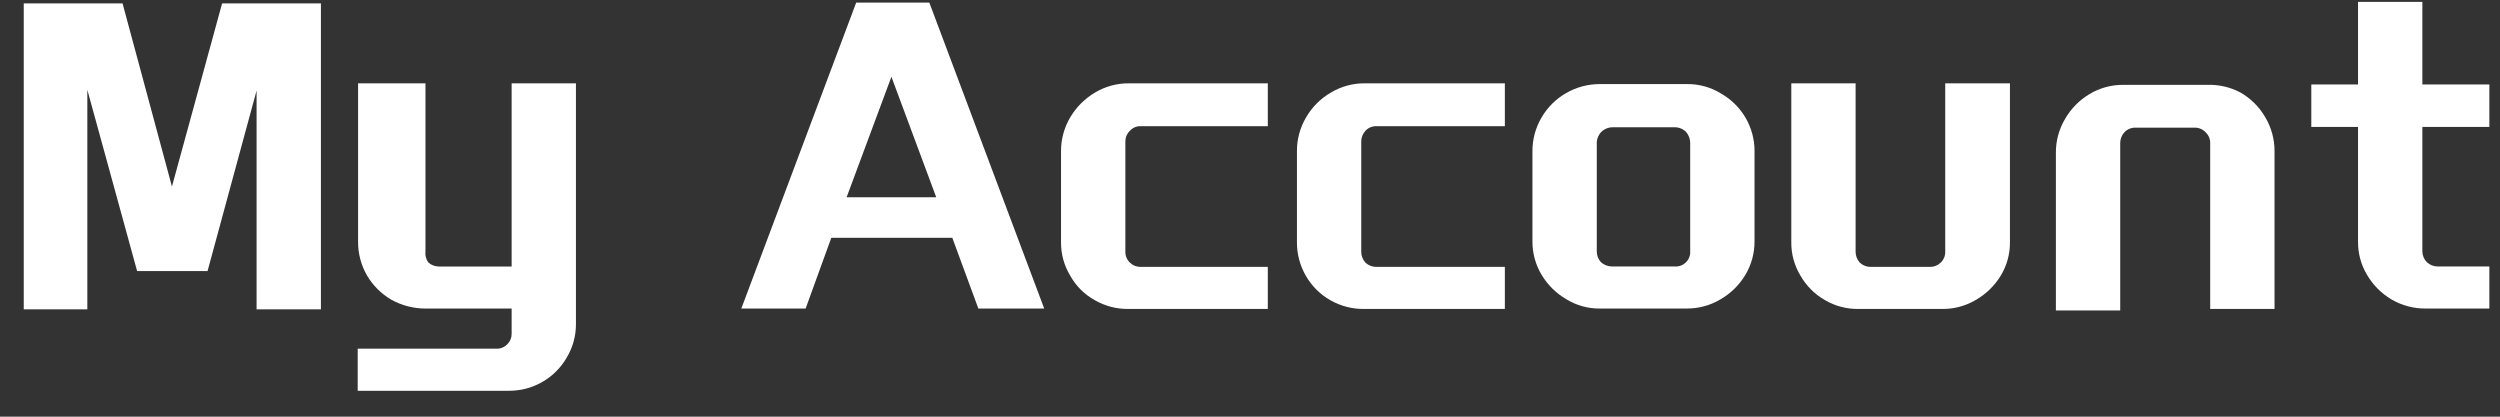 <svg width="90" height="15" viewBox="0 0 90 15" fill="none" xmlns="http://www.w3.org/2000/svg">
<rect x="0" y="0" width="90" height="15" fill="#333333" stroke="none"/>
<path d="M4.412 0.122L6.19 6.716L7.996 0.122H11.553V11.135H9.237V3.261L7.472 9.758H4.936L3.144 3.233V11.135H0.855V0.122H4.412Z" fill="white"/>
<path d="M15.413 9.442C15.518 9.54 15.656 9.594 15.799 9.594H18.419V3H20.734V11.672C20.735 12.094 20.621 12.508 20.404 12.87C20.193 13.238 19.887 13.543 19.519 13.753C19.151 13.964 18.733 14.072 18.308 14.068H12.877V12.553H17.867C17.942 12.556 18.016 12.542 18.085 12.514C18.154 12.486 18.216 12.443 18.267 12.388C18.316 12.34 18.355 12.282 18.381 12.218C18.407 12.154 18.42 12.085 18.419 12.017V11.108H15.317C14.888 11.108 14.466 10.999 14.09 10.791C13.725 10.579 13.421 10.275 13.208 9.91C12.997 9.542 12.888 9.124 12.891 8.699V3H15.317V9.043C15.299 9.184 15.333 9.326 15.413 9.442Z" fill="white"/>
<path d="M33.456 0.094L37.591 11.106H35.22L34.283 8.56H29.927L29.003 11.106H26.688L30.823 0.094H33.456ZM33.704 7.101L32.091 2.764L30.478 7.101H33.704Z" fill="white"/>
<path d="M40.679 4.707C40.626 4.756 40.584 4.816 40.556 4.882C40.527 4.949 40.513 5.02 40.513 5.092V9.057C40.511 9.131 40.524 9.206 40.553 9.274C40.581 9.343 40.624 9.405 40.679 9.456C40.73 9.506 40.79 9.545 40.856 9.571C40.923 9.597 40.993 9.609 41.065 9.608H45.641V11.122H40.637C40.207 11.13 39.783 11.021 39.41 10.805C39.039 10.6 38.734 10.295 38.528 9.924C38.307 9.559 38.192 9.14 38.197 8.713V5.45C38.194 5.02 38.308 4.596 38.528 4.225C38.746 3.856 39.055 3.548 39.424 3.33C39.791 3.111 40.21 2.997 40.637 3H45.641V4.542H41.065C40.992 4.54 40.92 4.553 40.853 4.582C40.787 4.61 40.727 4.653 40.679 4.707Z" fill="white"/>
<path d="M49.157 4.707C49.059 4.812 49.005 4.949 49.005 5.092V9.057C49.003 9.204 49.057 9.347 49.157 9.456C49.262 9.554 49.4 9.608 49.543 9.608H54.175V11.122H49.116C48.689 11.129 48.268 11.021 47.897 10.811C47.526 10.6 47.219 10.294 47.007 9.924C46.796 9.555 46.686 9.137 46.69 8.713V5.45C46.686 5.019 46.8 4.596 47.02 4.225C47.234 3.853 47.544 3.544 47.916 3.33C48.279 3.113 48.693 2.999 49.116 3H54.175V4.542H49.543C49.471 4.541 49.399 4.556 49.333 4.584C49.266 4.612 49.206 4.654 49.157 4.707Z" fill="white"/>
<path d="M55.499 4.224C55.713 3.859 56.019 3.557 56.387 3.347C56.754 3.137 57.171 3.026 57.594 3.027H60.723C61.161 3.02 61.592 3.139 61.964 3.371C62.33 3.58 62.634 3.883 62.845 4.248C63.056 4.613 63.166 5.028 63.163 5.449V8.698C63.164 9.12 63.05 9.534 62.833 9.896C62.614 10.261 62.306 10.564 61.936 10.777C61.57 10.996 61.15 11.11 60.723 11.107H57.594C57.171 11.112 56.756 10.997 56.395 10.777C56.026 10.564 55.717 10.261 55.499 9.896C55.281 9.534 55.167 9.12 55.168 8.698V5.449C55.165 5.019 55.279 4.595 55.499 4.224ZM57.636 9.441C57.746 9.539 57.888 9.593 58.035 9.593H60.282C60.358 9.599 60.434 9.589 60.506 9.563C60.577 9.537 60.642 9.495 60.696 9.441C60.75 9.388 60.791 9.323 60.817 9.252C60.843 9.18 60.854 9.104 60.847 9.029V5.147C60.847 5 60.793 4.858 60.696 4.747C60.642 4.693 60.577 4.651 60.506 4.622C60.435 4.594 60.359 4.58 60.282 4.582H58.049C57.899 4.582 57.755 4.642 57.649 4.747C57.544 4.853 57.484 4.997 57.484 5.147V9.056C57.484 9.199 57.538 9.337 57.636 9.441Z" fill="white"/>
<path d="M65.7 10.805C65.332 10.596 65.027 10.292 64.817 9.924C64.596 9.559 64.481 9.139 64.487 8.713V3H66.802V9.057C66.8 9.204 66.854 9.347 66.954 9.456C67.059 9.554 67.197 9.608 67.34 9.608H69.477C69.548 9.609 69.619 9.597 69.685 9.57C69.751 9.545 69.811 9.506 69.863 9.456C69.917 9.405 69.96 9.343 69.989 9.274C70.017 9.206 70.031 9.131 70.028 9.057V3H72.358V8.713C72.363 9.139 72.248 9.559 72.027 9.924C71.803 10.29 71.49 10.593 71.117 10.805C70.749 11.02 70.33 11.13 69.904 11.122H66.899C66.478 11.128 66.063 11.018 65.7 10.805Z" fill="white"/>
<path d="M80.656 3.33C81.029 3.544 81.338 3.852 81.552 4.225C81.772 4.595 81.886 5.019 81.883 5.45V11.121H79.567V5.147C79.568 5.075 79.553 5.003 79.525 4.937C79.496 4.871 79.454 4.811 79.402 4.761C79.351 4.707 79.289 4.664 79.22 4.636C79.151 4.607 79.076 4.594 79.002 4.596H76.879C76.805 4.594 76.73 4.607 76.661 4.636C76.592 4.664 76.53 4.707 76.479 4.761C76.382 4.866 76.328 5.004 76.328 5.147V11.176H74.012V5.505C74.008 5.074 74.123 4.65 74.343 4.28C74.555 3.911 74.859 3.603 75.225 3.385C75.587 3.168 76.002 3.053 76.424 3.055H79.443C79.865 3.038 80.283 3.133 80.656 3.33Z" fill="white"/>
<path d="M87.37 9.442C87.475 9.539 87.613 9.593 87.756 9.593H89.617V11.107H87.329C86.893 11.113 86.464 10.998 86.088 10.777C85.722 10.559 85.419 10.251 85.206 9.882C84.994 9.524 84.885 9.115 84.889 8.698V4.569H83.207V3.041H84.889V0.067H87.205V3.041H89.617V4.569H87.205V9.056C87.208 9.201 87.267 9.339 87.37 9.442Z" fill="white"/>
</svg>

